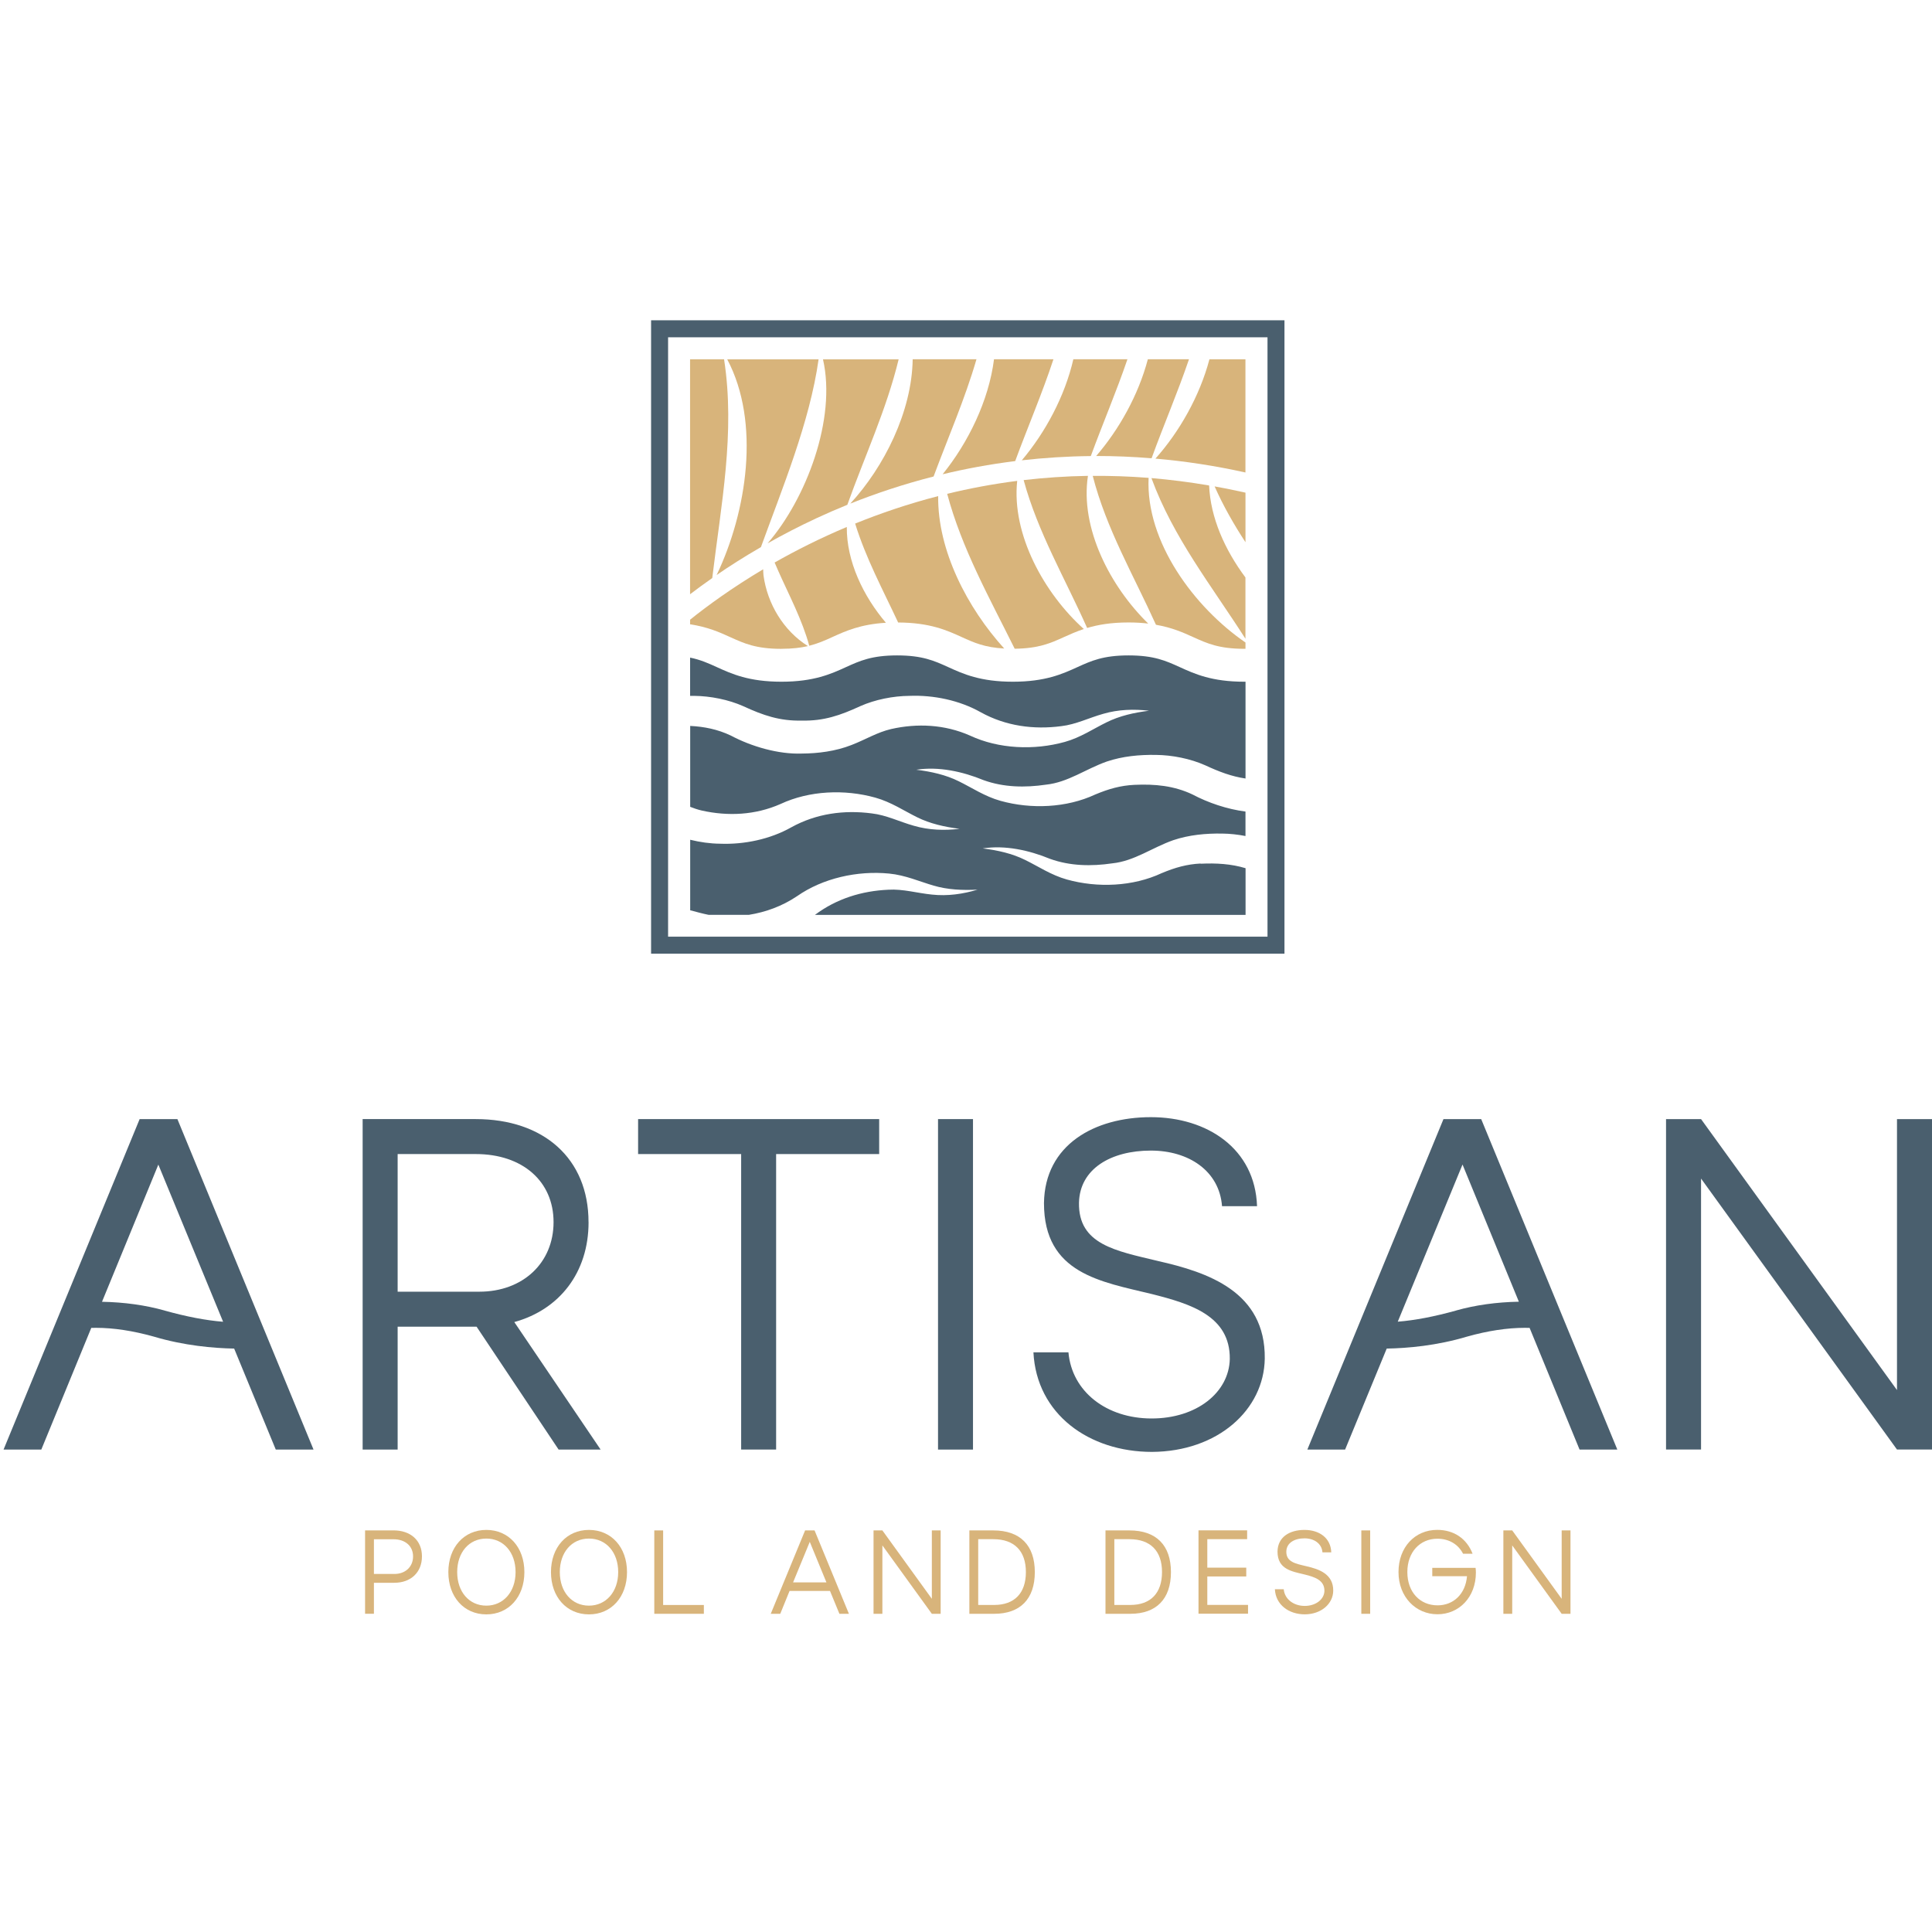 <?xml version="1.0" encoding="UTF-8"?>
<svg id="Layer_1" data-name="Layer 1" xmlns="http://www.w3.org/2000/svg" viewBox="0 0 500 500">
  <defs>
    <style>
      .cls-1 {
        fill: #d8b47b;
      }

      .cls-2 {
        fill: #4a5f6e;
      }
    </style>
  </defs>
  <g id="Logo">
    <g id="Tagline">
      <g>
        <path id="N" class="cls-1" d="M389.07,417.65v-21.58h2.29l12.8,17.7v-17.7h2.28v21.58h-2.28l-12.8-17.7v17.7h-2.29Z"/>
        <path id="G" class="cls-1" d="M370.66,405.76h11.22c.05.41.08.84.08,1.22,0,6.35-4.34,10.79-9.95,10.79s-10.08-4.49-10.08-10.92,4.24-10.92,10.03-10.92c4.34,0,7.64,2.29,9.14,6.17h-2.46c-1.27-2.46-3.66-3.88-6.65-3.88-4.47,0-7.77,3.43-7.77,8.63s3.28,8.61,7.82,8.61c4.11,0,7.23-2.92,7.62-7.54h-8.99v-2.16Z"/>
        <path id="I" class="cls-1" d="M352.31,417.65v-21.58h2.29v21.58h-2.29Z"/>
        <path id="S" class="cls-1" d="M332.23,411.3c.23,2.56,2.56,4.31,5.43,4.31s5.05-1.7,5.1-3.88c.03-2.82-2.56-3.61-5.08-4.24-3.33-.81-7.06-1.32-7.06-5.94.05-3.81,3.17-5.61,6.98-5.61s6.81,2.06,6.93,5.81h-2.28c-.18-2.31-2.18-3.63-4.65-3.63-2.61,0-4.65,1.19-4.7,3.4-.05,2.74,2.41,3.15,5.16,3.81,3.27.74,7.03,2.01,6.98,6.37-.05,3.35-3.07,6.07-7.36,6.09-4.11,0-7.54-2.46-7.74-6.5h2.28Z"/>
        <path id="E" class="cls-1" d="M312.45,398.35v7.36h10.08v2.28h-10.08v7.36h10.54v2.28h-12.82v-21.58h12.59v2.29h-10.31Z"/>
        <path id="D" class="cls-1" d="M286.1,417.65v-21.58h6.2c6.93,0,10.74,3.83,10.74,10.79s-3.78,10.79-10.51,10.79h-6.42ZM288.39,398.35v17.01h4.14c5.26,0,8.2-3.07,8.2-8.51s-2.97-8.51-8.43-8.51h-3.91Z"/>
        <path id="D-2" data-name="D" class="cls-1" d="M250.87,417.65v-21.58h6.2c6.93,0,10.74,3.83,10.74,10.79s-3.78,10.79-10.51,10.79h-6.42ZM253.16,398.35v17.01h4.14c5.26,0,8.2-3.07,8.2-8.51s-2.97-8.51-8.43-8.51h-3.91Z"/>
        <path id="N-2" data-name="N" class="cls-1" d="M226.07,417.65v-21.58h2.29l12.8,17.7v-17.7h2.28v21.58h-2.28l-12.8-17.7v17.7h-2.29Z"/>
        <path id="A" class="cls-1" d="M208.35,396.07h2.46l8.89,21.58h-2.46l-2.44-5.92h-10.46l-2.41,5.92h-2.46l8.89-21.58ZM213.88,409.52l-4.31-10.49-4.32,10.49h8.63Z"/>
        <path id="L" class="cls-1" d="M182.15,417.65h-12.82v-21.58h2.29v19.3h10.54v2.28Z"/>
        <path id="O" class="cls-1" d="M152.42,395.94c5.79,0,9.85,4.49,9.85,10.92s-4.06,10.94-9.85,10.94-9.83-4.52-9.83-10.94,4.06-10.92,9.83-10.92ZM144.88,406.86c0,5.13,3.12,8.68,7.54,8.68s7.57-3.58,7.57-8.68-3.1-8.68-7.57-8.68-7.54,3.58-7.54,8.68Z"/>
        <path id="O-2" data-name="O" class="cls-1" d="M125.86,395.94c5.79,0,9.85,4.49,9.85,10.92s-4.06,10.94-9.85,10.94-9.83-4.52-9.83-10.94,4.06-10.92,9.83-10.92ZM118.32,406.86c0,5.13,3.12,8.68,7.54,8.68s7.57-3.58,7.57-8.68-3.1-8.68-7.57-8.68-7.54,3.58-7.54,8.68Z"/>
        <path id="P" class="cls-1" d="M96.77,409.62v8.02h-2.29v-21.58h7.36c4.39,0,7.36,2.56,7.36,6.73s-2.92,6.83-7.13,6.83h-5.31ZM96.77,398.35v8.99h5.31c2.82,0,4.82-1.85,4.82-4.54s-2.03-4.44-5.05-4.44h-5.08Z"/>
      </g>
    </g>
    <g id="Name">
      <polygon id="N-3" data-name="N" class="cls-2" points="490.94 289.62 490.94 359.75 440.23 289.62 431.17 289.62 431.17 375.14 440.23 375.14 440.23 305.01 490.94 375.14 500 375.14 500 289.62 490.94 289.62"/>
      <path id="A-2" data-name="A" class="cls-2" d="M373.57,289.62l-35.23,85.53h9.77l10.77-26.14c5.37-.09,12.92-.74,20.8-3.1,5.37-1.51,10.4-2.27,14.95-2.27.43,0,.83.01,1.23.02l12.93,31.49h9.77l-35.23-85.53h-9.77ZM376.89,339.15c-5.65,1.58-10.72,2.55-15.15,2.9l16.76-40.67,14.58,35.5c-5.8.11-11.24.87-16.19,2.26Z"/>
      <path id="S-2" data-name="S" class="cls-2" d="M299.67,326.34c-10.87-2.62-20.63-4.23-20.43-15.09.2-8.75,8.25-13.48,18.61-13.48,9.76,0,17.71,5.23,18.41,14.39h9.06c-.5-14.89-12.88-23.04-27.47-23.04s-27.47,7.14-27.67,22.24c0,18.31,14.79,20.33,27.97,23.55,9.96,2.52,20.23,5.64,20.12,16.8-.2,8.65-8.55,15.39-20.23,15.39s-20.63-6.94-21.53-17.11h-9.06c.81,16,14.39,25.76,30.69,25.76,17.01-.1,28.98-10.87,29.18-24.15.2-17.31-14.69-22.34-27.67-25.26Z"/>
      <rect id="I-2" data-name="I" class="cls-2" x="242.76" y="289.62" width="9.05" height="85.53"/>
      <polygon id="T" class="cls-2" points="165.14 298.67 191.81 298.67 191.81 375.14 200.86 375.14 200.86 298.67 227.53 298.67 227.53 289.62 165.14 289.62 165.14 298.67"/>
      <path id="R" class="cls-2" d="M152.31,316.28c0-16.5-11.67-26.66-29.18-26.66h-29.28v85.53h9.06v-31.8h20.43l21.23,31.8h10.87l-22.34-33c11.67-3.22,19.22-12.78,19.22-25.86ZM102.91,334.29v-35.62h20.23c12.07,0,20.12,7.04,20.12,17.61s-7.95,18.01-19.22,18.01h-21.13Z"/>
      <path id="A-3" data-name="A" class="cls-2" d="M36.14,289.62L.92,375.15h9.77l12.93-31.49c.4-.01.8-.02,1.23-.02,4.55,0,9.58.77,14.95,2.27,7.88,2.35,15.44,3,20.8,3.1l10.77,26.14h9.77l-35.23-85.53h-9.77ZM42.59,339.16c-4.95-1.39-10.39-2.15-16.19-2.26l14.58-35.5,16.76,40.67c-4.43-.35-9.5-1.32-15.15-2.9Z"/>
    </g>
    <g id="Symbol">
      <g>
        <path class="cls-2" d="M310.71,223.48c-3.52.18-6.53,1.01-10.09,2.5-7.41,3.46-16.57,3.85-24.5,1.64-4.09-1.14-7.49-3.45-10.8-5.06-3.35-1.67-7.12-2.51-11-2.99,5.77-.9,12.01.47,17.4,2.69,5.2,1.88,10.74,1.97,16.16,1.17,5.71-.6,10.25-4.05,15.75-5.99,4.11-1.38,8.43-1.78,12.71-1.71,1.94.02,3.98.24,5.99.63v-6.33c-4.77-.61-9.7-2.29-13.71-4.42-4.79-2.27-9.74-2.74-15.09-2.49-3.52.18-6.53,1.01-10.09,2.5-7.41,3.46-16.57,3.85-24.5,1.64-4.09-1.14-7.49-3.45-10.8-5.06-3.35-1.67-7.12-2.51-11-2.99,5.77-.9,12.01.47,17.4,2.69,5.2,1.88,10.74,1.97,16.16,1.17,5.71-.6,10.25-4.05,15.75-5.99,4.11-1.38,8.43-1.78,12.71-1.71,4.21.04,8.89.97,12.73,2.68,3.63,1.68,6.84,2.9,10.45,3.43v-25.05c-.1,0-.19,0-.3,0-8.41,0-12.84-2.01-16.74-3.79-3.57-1.62-6.65-3.02-13.22-3.02s-9.65,1.4-13.22,3.02c-3.9,1.78-8.33,3.79-16.74,3.79s-12.84-2.01-16.74-3.79c-3.57-1.62-6.65-3.02-13.21-3.02s-9.64,1.4-13.21,3.02c-3.9,1.78-8.33,3.79-16.73,3.79s-12.83-2.01-16.74-3.79c-2.17-.99-4.18-1.89-6.89-2.45v9.91c.35,0,.7-.02,1.05-.01,4.21.04,8.89.97,12.73,2.68,5.12,2.36,9.39,3.85,15.12,3.72,5.73.13,9.99-1.37,15.12-3.73,3.84-1.71,8.52-2.64,12.73-2.67,6.28-.25,13.01,1.16,18.46,4.24,6.47,3.58,13.67,4.54,20.84,3.6,3.77-.43,7.17-2.16,10.89-3.2,3.9-1.14,7.96-1.25,11.82-.79-3.88.48-7.64,1.33-10.99,3-3.31,1.61-6.71,3.93-10.8,5.07-7.94,2.21-17.09,1.83-24.51-1.63-6.59-2.92-13.7-3.22-20.41-1.71-3.65.85-6.53,2.68-10.26,4.13-4.14,1.63-8.71,2.2-12.88,2.22-6.05.22-13.03-1.81-18.38-4.66-3.39-1.61-6.87-2.31-10.51-2.49v20.94c.96.38,1.94.71,3,.96,6.72,1.5,13.82,1.21,20.41-1.71,7.42-3.46,16.57-3.85,24.51-1.63,4.09,1.14,7.49,3.45,10.8,5.07,3.35,1.67,7.12,2.51,10.99,3-3.86.46-7.92.35-11.82-.79-3.72-1.04-7.12-2.77-10.89-3.2-7.17-.94-14.37.02-20.84,3.6-5.46,3.08-12.18,4.49-18.46,4.24-2.5-.02-5.15-.39-7.7-1.02v18.25c1.63.43,3.18.86,4.76,1.18h10.43c4.36-.7,8.61-2.24,12.45-4.82,6.71-4.69,15.65-6.66,23.85-5.86,4.23.41,7.97,2.1,11.52,3.12,3.59,1.06,7.45,1.24,11.35,1.04-3.72,1.13-7.74,1.72-11.78,1.28-3.84-.38-7.5-1.49-11.28-1.26-6.86.3-13.44,2.32-19.01,6.51h111.44v-12.08c-3.71-1.12-7.55-1.35-11.62-1.16Z"/>
        <g>
          <path class="cls-1" d="M264.44,119.13c5.71-.65,11.67-1.04,17.86-1.1,3.1-8.44,6.61-16.64,9.48-25.05h-14c-2.21,9.63-7.3,19.01-13.33,26.14Z"/>
          <path class="cls-1" d="M202.22,167.91c2.84,0,5.01-.27,6.87-.7-6.34-4-10.49-10.94-11.5-18.31-.05-.52-.07-1.04-.08-1.57-8.14,4.84-14.51,9.51-18.91,13.04v1.2c4.56.69,7.63,2.06,10.41,3.33,3.57,1.62,6.65,3.02,13.21,3.02Z"/>
          <path class="cls-1" d="M220.04,130.34c6.46-2.58,13.67-5.01,21.57-7.02,3.78-10.17,8.11-20.03,11.1-30.34h-16.51c-.19,13.54-7.41,27.88-16.15,37.36Z"/>
          <path class="cls-1" d="M243.95,122.73s0,0,0,.01c5.9-1.42,12.17-2.59,18.78-3.41,3.27-8.87,6.98-17.49,9.9-26.35h-15.38c-1.36,10.74-6.69,21.58-13.29,29.75Z"/>
          <path class="cls-1" d="M322.33,140.33v-12.83c-2.69-.61-5.35-1.15-7.99-1.62,2.26,5.09,4.99,9.86,7.99,14.45Z"/>
          <path class="cls-1" d="M297.99,123.73c5.61,15.34,15.59,27.92,24.33,41.57v-15.85c-5.34-7.18-9.05-15.45-9.4-23.81-5.09-.87-10.07-1.5-14.94-1.91Z"/>
          <path class="cls-1" d="M211.85,92.99c-2.28,16.29-9.45,33.49-14.92,48.6-4.27,2.47-8.1,4.9-11.46,7.22,7.83-16.41,11.39-39.47,2.74-55.81h23.63Z"/>
          <path class="cls-1" d="M232.57,92.99c-3.13,12.92-8.75,25-13.28,37.65-2.79,1.14-5.43,2.28-7.92,3.44-4.58,2.13-8.8,4.32-12.72,6.54,10.01-11.54,17.86-32.23,14.34-47.62h19.58Z"/>
          <path class="cls-1" d="M297.06,92.98c-2.45,9.29-7.49,18.24-13.37,25.03,4.65,0,9.44.19,14.34.59,3.14-8.64,6.76-17.03,9.68-25.62h-10.66Z"/>
          <path class="cls-1" d="M229.28,161.18c-5.88-6.9-10.21-15.96-10.13-24.8-6.92,2.91-13.16,6.07-18.68,9.2.33.77.66,1.53.99,2.28,2.78,6.25,6.15,12.56,7.97,19.25,2.26-.56,4.06-1.36,5.98-2.24,3.43-1.56,7.27-3.3,13.86-3.7Z"/>
          <path class="cls-1" d="M322.03,167.91c.11,0,.19,0,.3,0v-1.63c-13.22-9.06-25.87-26.07-25.07-42.61-4.94-.39-9.76-.55-14.46-.51,3.52,13.72,10.55,25.67,16.36,38.53,4.15.72,7.04,2.01,9.66,3.2,3.57,1.62,6.65,3.02,13.22,3.02Z"/>
          <path class="cls-1" d="M184.33,149.6c2.27-18.92,6-37.61,3.06-56.61h-8.8v60.8c1.72-1.31,3.63-2.72,5.74-4.19Z"/>
          <path class="cls-1" d="M299.03,118.69c7.5.65,15.27,1.81,23.29,3.59v-29.29h-9.32c-2.54,9.6-7.84,18.84-13.97,25.7Z"/>
          <path class="cls-1" d="M259.9,167.85c-9.55-10.52-17.28-25.39-17.1-39.46-7.72,1.99-14.9,4.44-21.49,7.11,2.79,9,7.12,17.03,11.13,25.6,8.23.04,12.61,2.02,16.47,3.78,3.14,1.43,5.91,2.68,11,2.96Z"/>
          <path class="cls-1" d="M280.49,162.79c-10.16-9.13-18.73-24.42-17.24-38.34-6.32.81-12.36,1.95-18.12,3.35,3.79,14.19,10.94,26.92,17.47,40.09,6.22-.07,9.26-1.43,12.74-3.01,1.56-.71,3.22-1.45,5.16-2.09Z"/>
          <path class="cls-1" d="M297.17,161.39c-9.8-9.55-17.69-24.67-15.61-38.24-5.74.09-11.28.48-16.64,1.1,3.69,13.55,10.71,25.44,16.43,38.27,2.77-.83,6.15-1.43,10.72-1.43,1.9,0,3.57.11,5.11.29Z"/>
        </g>
      </g>
      <path class="cls-2" d="M332.42,246.81h-163.92V82.89h163.92v163.92ZM172.9,242.41h155.13V87.29h-155.13v155.13Z"/>
    </g>
  </g>
</svg>